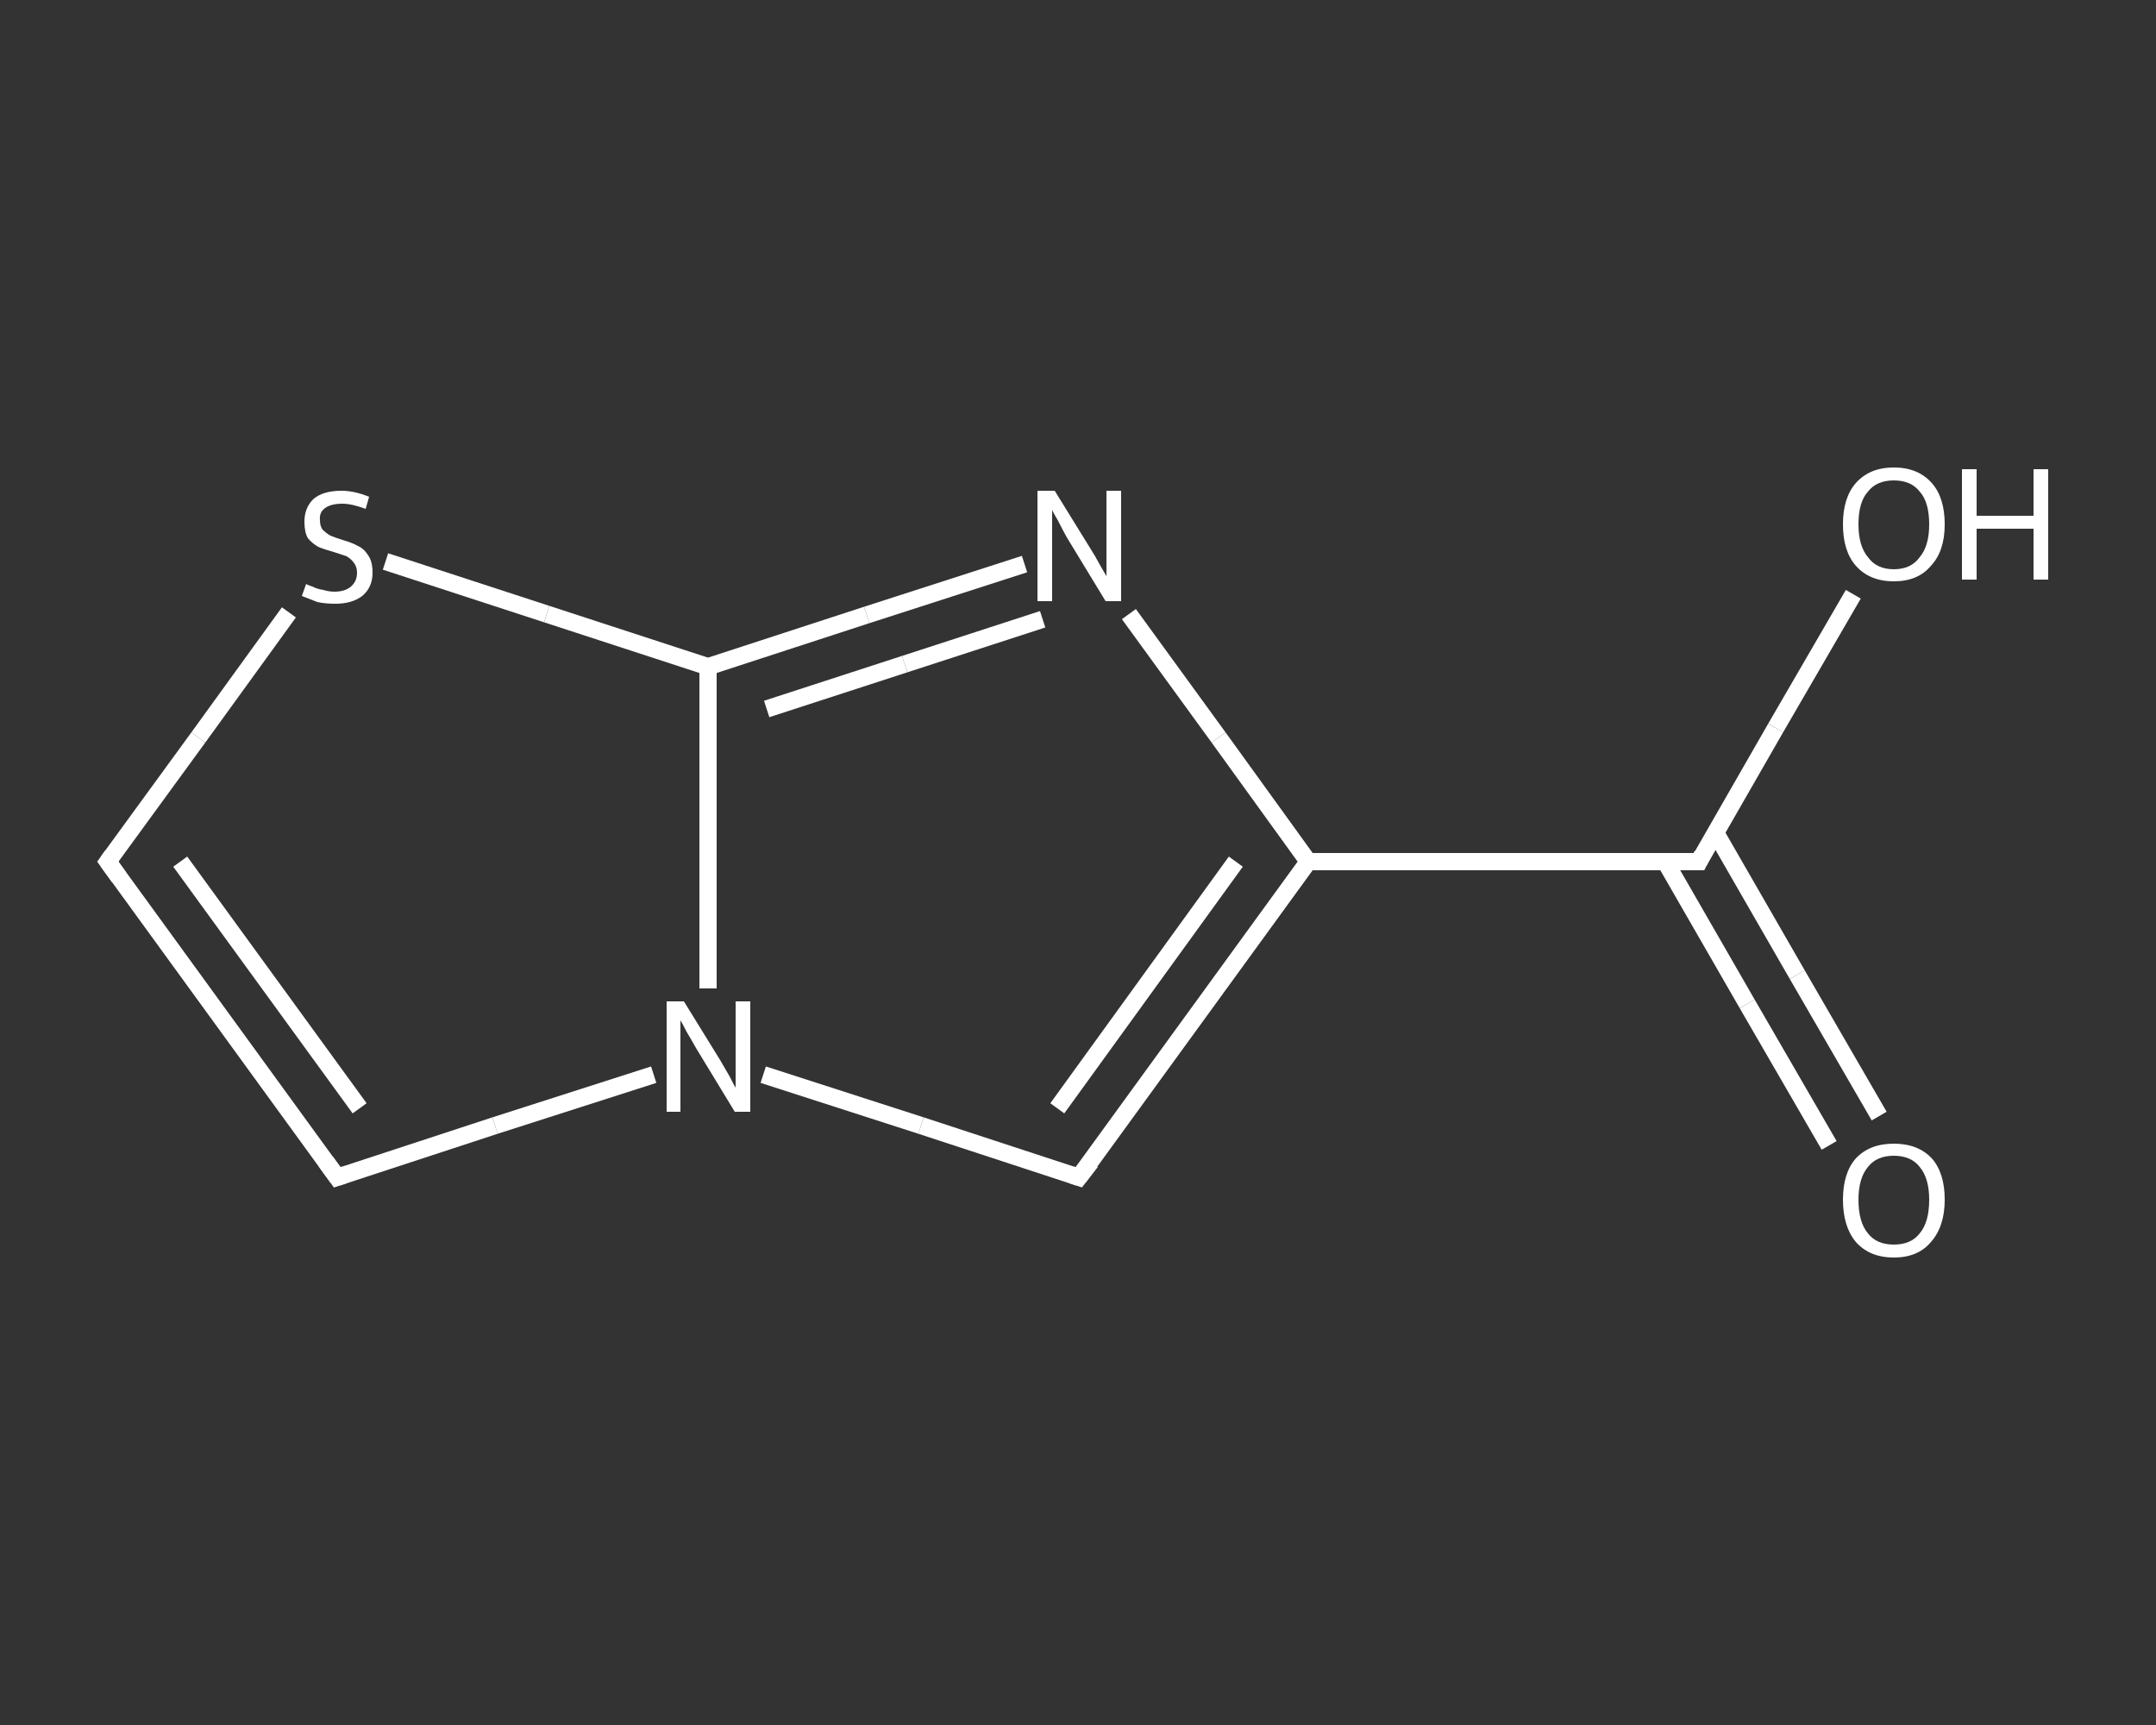 <?xml version='1.0' encoding='iso-8859-1'?>
<svg version='1.1' baseProfile='full'
              xmlns='http://www.w3.org/2000/svg'
                      xmlns:rdkit='http://www.rdkit.org/xml'
                      xmlns:xlink='http://www.w3.org/1999/xlink'
                  xml:space='preserve'
width='250px' height='200px' viewBox='0 0 250 200'>
<rect x="0" y="0" width="250" height="200" fill="#333333" stroke="none"/>
<!-- END OF HEADER -->
<rect style='opacity:1.0;fill:transparent;stroke:none' width='250.0' height='200.0' x='0.0' y='0.0'> </rect>
<path class='bond-0 atom-0 atom-1' d='M 212.1,132.8 L 202.6,116.4' style='fill:none;fill-rule:evenodd;stroke:#FFFFFF;stroke-width:2.0px;stroke-linecap:butt;stroke-linejoin:miter;stroke-opacity:1' />
<path class='bond-0 atom-0 atom-1' d='M 202.6,116.4 L 193.1,99.9' style='fill:none;fill-rule:evenodd;stroke:#FFFFFF;stroke-width:2.0px;stroke-linecap:butt;stroke-linejoin:miter;stroke-opacity:1' />
<path class='bond-0 atom-0 atom-1' d='M 217.9,129.4 L 208.4,113.0' style='fill:none;fill-rule:evenodd;stroke:#FFFFFF;stroke-width:2.0px;stroke-linecap:butt;stroke-linejoin:miter;stroke-opacity:1' />
<path class='bond-0 atom-0 atom-1' d='M 208.4,113.0 L 198.9,96.5' style='fill:none;fill-rule:evenodd;stroke:#FFFFFF;stroke-width:2.0px;stroke-linecap:butt;stroke-linejoin:miter;stroke-opacity:1' />
<path class='bond-1 atom-1 atom-2' d='M 197.0,99.9 L 205.9,84.4' style='fill:none;fill-rule:evenodd;stroke:#FFFFFF;stroke-width:2.0px;stroke-linecap:butt;stroke-linejoin:miter;stroke-opacity:1' />
<path class='bond-1 atom-1 atom-2' d='M 205.9,84.4 L 214.9,68.9' style='fill:none;fill-rule:evenodd;stroke:#FFFFFF;stroke-width:2.0px;stroke-linecap:butt;stroke-linejoin:miter;stroke-opacity:1' />
<path class='bond-2 atom-1 atom-3' d='M 197.0,99.9 L 151.7,99.9' style='fill:none;fill-rule:evenodd;stroke:#FFFFFF;stroke-width:2.0px;stroke-linecap:butt;stroke-linejoin:miter;stroke-opacity:1' />
<path class='bond-3 atom-3 atom-4' d='M 151.7,99.9 L 125.1,136.5' style='fill:none;fill-rule:evenodd;stroke:#FFFFFF;stroke-width:2.0px;stroke-linecap:butt;stroke-linejoin:miter;stroke-opacity:1' />
<path class='bond-3 atom-3 atom-4' d='M 143.3,99.9 L 122.6,128.5' style='fill:none;fill-rule:evenodd;stroke:#FFFFFF;stroke-width:2.0px;stroke-linecap:butt;stroke-linejoin:miter;stroke-opacity:1' />
<path class='bond-4 atom-4 atom-5' d='M 125.1,136.5 L 106.8,130.5' style='fill:none;fill-rule:evenodd;stroke:#FFFFFF;stroke-width:2.0px;stroke-linecap:butt;stroke-linejoin:miter;stroke-opacity:1' />
<path class='bond-4 atom-4 atom-5' d='M 106.8,130.5 L 88.5,124.6' style='fill:none;fill-rule:evenodd;stroke:#FFFFFF;stroke-width:2.0px;stroke-linecap:butt;stroke-linejoin:miter;stroke-opacity:1' />
<path class='bond-5 atom-5 atom-6' d='M 75.8,124.6 L 57.4,130.5' style='fill:none;fill-rule:evenodd;stroke:#FFFFFF;stroke-width:2.0px;stroke-linecap:butt;stroke-linejoin:miter;stroke-opacity:1' />
<path class='bond-5 atom-5 atom-6' d='M 57.4,130.5 L 39.1,136.5' style='fill:none;fill-rule:evenodd;stroke:#FFFFFF;stroke-width:2.0px;stroke-linecap:butt;stroke-linejoin:miter;stroke-opacity:1' />
<path class='bond-6 atom-6 atom-7' d='M 39.1,136.5 L 12.5,99.9' style='fill:none;fill-rule:evenodd;stroke:#FFFFFF;stroke-width:2.0px;stroke-linecap:butt;stroke-linejoin:miter;stroke-opacity:1' />
<path class='bond-6 atom-6 atom-7' d='M 41.7,128.5 L 20.9,99.9' style='fill:none;fill-rule:evenodd;stroke:#FFFFFF;stroke-width:2.0px;stroke-linecap:butt;stroke-linejoin:miter;stroke-opacity:1' />
<path class='bond-7 atom-7 atom-8' d='M 12.5,99.9 L 23.0,85.5' style='fill:none;fill-rule:evenodd;stroke:#FFFFFF;stroke-width:2.0px;stroke-linecap:butt;stroke-linejoin:miter;stroke-opacity:1' />
<path class='bond-7 atom-7 atom-8' d='M 23.0,85.5 L 33.5,71.0' style='fill:none;fill-rule:evenodd;stroke:#FFFFFF;stroke-width:2.0px;stroke-linecap:butt;stroke-linejoin:miter;stroke-opacity:1' />
<path class='bond-8 atom-8 atom-9' d='M 44.7,65.1 L 63.4,71.2' style='fill:none;fill-rule:evenodd;stroke:#FFFFFF;stroke-width:2.0px;stroke-linecap:butt;stroke-linejoin:miter;stroke-opacity:1' />
<path class='bond-8 atom-8 atom-9' d='M 63.4,71.2 L 82.1,77.3' style='fill:none;fill-rule:evenodd;stroke:#FFFFFF;stroke-width:2.0px;stroke-linecap:butt;stroke-linejoin:miter;stroke-opacity:1' />
<path class='bond-9 atom-9 atom-10' d='M 82.1,77.3 L 100.5,71.3' style='fill:none;fill-rule:evenodd;stroke:#FFFFFF;stroke-width:2.0px;stroke-linecap:butt;stroke-linejoin:miter;stroke-opacity:1' />
<path class='bond-9 atom-9 atom-10' d='M 100.5,71.3 L 118.8,65.4' style='fill:none;fill-rule:evenodd;stroke:#FFFFFF;stroke-width:2.0px;stroke-linecap:butt;stroke-linejoin:miter;stroke-opacity:1' />
<path class='bond-9 atom-9 atom-10' d='M 88.9,82.2 L 104.9,77.0' style='fill:none;fill-rule:evenodd;stroke:#FFFFFF;stroke-width:2.0px;stroke-linecap:butt;stroke-linejoin:miter;stroke-opacity:1' />
<path class='bond-9 atom-9 atom-10' d='M 104.9,77.0 L 120.9,71.8' style='fill:none;fill-rule:evenodd;stroke:#FFFFFF;stroke-width:2.0px;stroke-linecap:butt;stroke-linejoin:miter;stroke-opacity:1' />
<path class='bond-10 atom-10 atom-3' d='M 130.9,71.2 L 141.3,85.5' style='fill:none;fill-rule:evenodd;stroke:#FFFFFF;stroke-width:2.0px;stroke-linecap:butt;stroke-linejoin:miter;stroke-opacity:1' />
<path class='bond-10 atom-10 atom-3' d='M 141.3,85.5 L 151.7,99.9' style='fill:none;fill-rule:evenodd;stroke:#FFFFFF;stroke-width:2.0px;stroke-linecap:butt;stroke-linejoin:miter;stroke-opacity:1' />
<path class='bond-11 atom-9 atom-5' d='M 82.1,77.3 L 82.1,96.0' style='fill:none;fill-rule:evenodd;stroke:#FFFFFF;stroke-width:2.0px;stroke-linecap:butt;stroke-linejoin:miter;stroke-opacity:1' />
<path class='bond-11 atom-9 atom-5' d='M 82.1,96.0 L 82.1,114.6' style='fill:none;fill-rule:evenodd;stroke:#FFFFFF;stroke-width:2.0px;stroke-linecap:butt;stroke-linejoin:miter;stroke-opacity:1' />
<path d='M 197.4,99.1 L 197.0,99.9 L 194.7,99.9' style='fill:none;stroke:#FFFFFF;stroke-width:2.0px;stroke-linecap:butt;stroke-linejoin:miter;stroke-opacity:1;' />
<path d='M 126.5,134.7 L 125.1,136.5 L 124.2,136.2' style='fill:none;stroke:#FFFFFF;stroke-width:2.0px;stroke-linecap:butt;stroke-linejoin:miter;stroke-opacity:1;' />
<path d='M 40.0,136.2 L 39.1,136.5 L 37.8,134.7' style='fill:none;stroke:#FFFFFF;stroke-width:2.0px;stroke-linecap:butt;stroke-linejoin:miter;stroke-opacity:1;' />
<path d='M 13.8,101.7 L 12.5,99.9 L 13.0,99.2' style='fill:none;stroke:#FFFFFF;stroke-width:2.0px;stroke-linecap:butt;stroke-linejoin:miter;stroke-opacity:1;' />
<path class='atom-0' d='M 213.7 139.1
Q 213.7 136.0, 215.2 134.3
Q 216.8 132.6, 219.6 132.6
Q 222.4 132.6, 224.0 134.3
Q 225.5 136.0, 225.5 139.1
Q 225.5 142.2, 223.9 144.0
Q 222.4 145.8, 219.6 145.8
Q 216.8 145.8, 215.2 144.0
Q 213.7 142.2, 213.7 139.1
M 219.6 144.3
Q 221.6 144.3, 222.6 143.0
Q 223.7 141.7, 223.7 139.1
Q 223.7 136.6, 222.6 135.3
Q 221.6 134.0, 219.6 134.0
Q 217.6 134.0, 216.6 135.3
Q 215.5 136.6, 215.5 139.1
Q 215.5 141.7, 216.6 143.0
Q 217.6 144.3, 219.6 144.3
' fill='#FFFFFF'/>
<path class='atom-2' d='M 213.7 60.8
Q 213.7 57.7, 215.2 56.0
Q 216.8 54.2, 219.6 54.2
Q 222.4 54.2, 224.0 56.0
Q 225.5 57.7, 225.5 60.8
Q 225.5 63.9, 223.9 65.6
Q 222.4 67.4, 219.6 67.4
Q 216.8 67.4, 215.2 65.6
Q 213.7 63.9, 213.7 60.8
M 219.6 66.0
Q 221.6 66.0, 222.6 64.6
Q 223.7 63.3, 223.7 60.8
Q 223.7 58.2, 222.6 57.0
Q 221.6 55.7, 219.6 55.7
Q 217.6 55.7, 216.6 57.0
Q 215.5 58.2, 215.5 60.8
Q 215.5 63.3, 216.6 64.6
Q 217.6 66.0, 219.6 66.0
' fill='#FFFFFF'/>
<path class='atom-2' d='M 227.5 54.4
L 229.2 54.4
L 229.2 59.8
L 235.8 59.8
L 235.8 54.4
L 237.5 54.4
L 237.5 67.2
L 235.8 67.2
L 235.8 61.3
L 229.2 61.3
L 229.2 67.2
L 227.5 67.2
L 227.5 54.4
' fill='#FFFFFF'/>
<path class='atom-5' d='M 79.3 116.1
L 83.5 122.9
Q 83.9 123.6, 84.6 124.8
Q 85.2 126.0, 85.3 126.1
L 85.3 116.1
L 87.0 116.1
L 87.0 128.9
L 85.2 128.9
L 80.7 121.5
Q 80.2 120.6, 79.6 119.6
Q 79.1 118.6, 78.9 118.3
L 78.9 128.9
L 77.3 128.9
L 77.3 116.1
L 79.3 116.1
' fill='#FFFFFF'/>
<path class='atom-8' d='M 35.5 67.7
Q 35.6 67.8, 36.2 68.0
Q 36.8 68.3, 37.5 68.4
Q 38.1 68.6, 38.8 68.6
Q 40.0 68.6, 40.7 68.0
Q 41.4 67.4, 41.4 66.4
Q 41.4 65.7, 41.0 65.2
Q 40.7 64.8, 40.2 64.5
Q 39.6 64.3, 38.7 64.0
Q 37.6 63.7, 36.9 63.4
Q 36.2 63.0, 35.7 62.4
Q 35.3 61.7, 35.3 60.5
Q 35.3 58.9, 36.3 57.9
Q 37.4 56.9, 39.6 56.9
Q 41.1 56.9, 42.8 57.6
L 42.4 59.0
Q 40.8 58.4, 39.7 58.4
Q 38.4 58.4, 37.7 58.9
Q 37.0 59.4, 37.1 60.3
Q 37.1 61.0, 37.4 61.4
Q 37.8 61.8, 38.3 62.1
Q 38.8 62.3, 39.7 62.6
Q 40.8 62.9, 41.5 63.3
Q 42.2 63.6, 42.7 64.4
Q 43.2 65.1, 43.2 66.4
Q 43.2 68.1, 42.0 69.1
Q 40.8 70.0, 38.9 70.0
Q 37.7 70.0, 36.8 69.8
Q 36.0 69.5, 35.0 69.1
L 35.5 67.7
' fill='#FFFFFF'/>
<path class='atom-10' d='M 122.3 56.9
L 126.5 63.7
Q 126.9 64.3, 127.6 65.6
Q 128.3 66.8, 128.3 66.8
L 128.3 56.9
L 130.0 56.9
L 130.0 69.7
L 128.2 69.7
L 123.7 62.3
Q 123.2 61.4, 122.7 60.4
Q 122.1 59.4, 122.0 59.1
L 122.0 69.7
L 120.3 69.7
L 120.3 56.9
L 122.3 56.9
' fill='#FFFFFF'/>
</svg>
